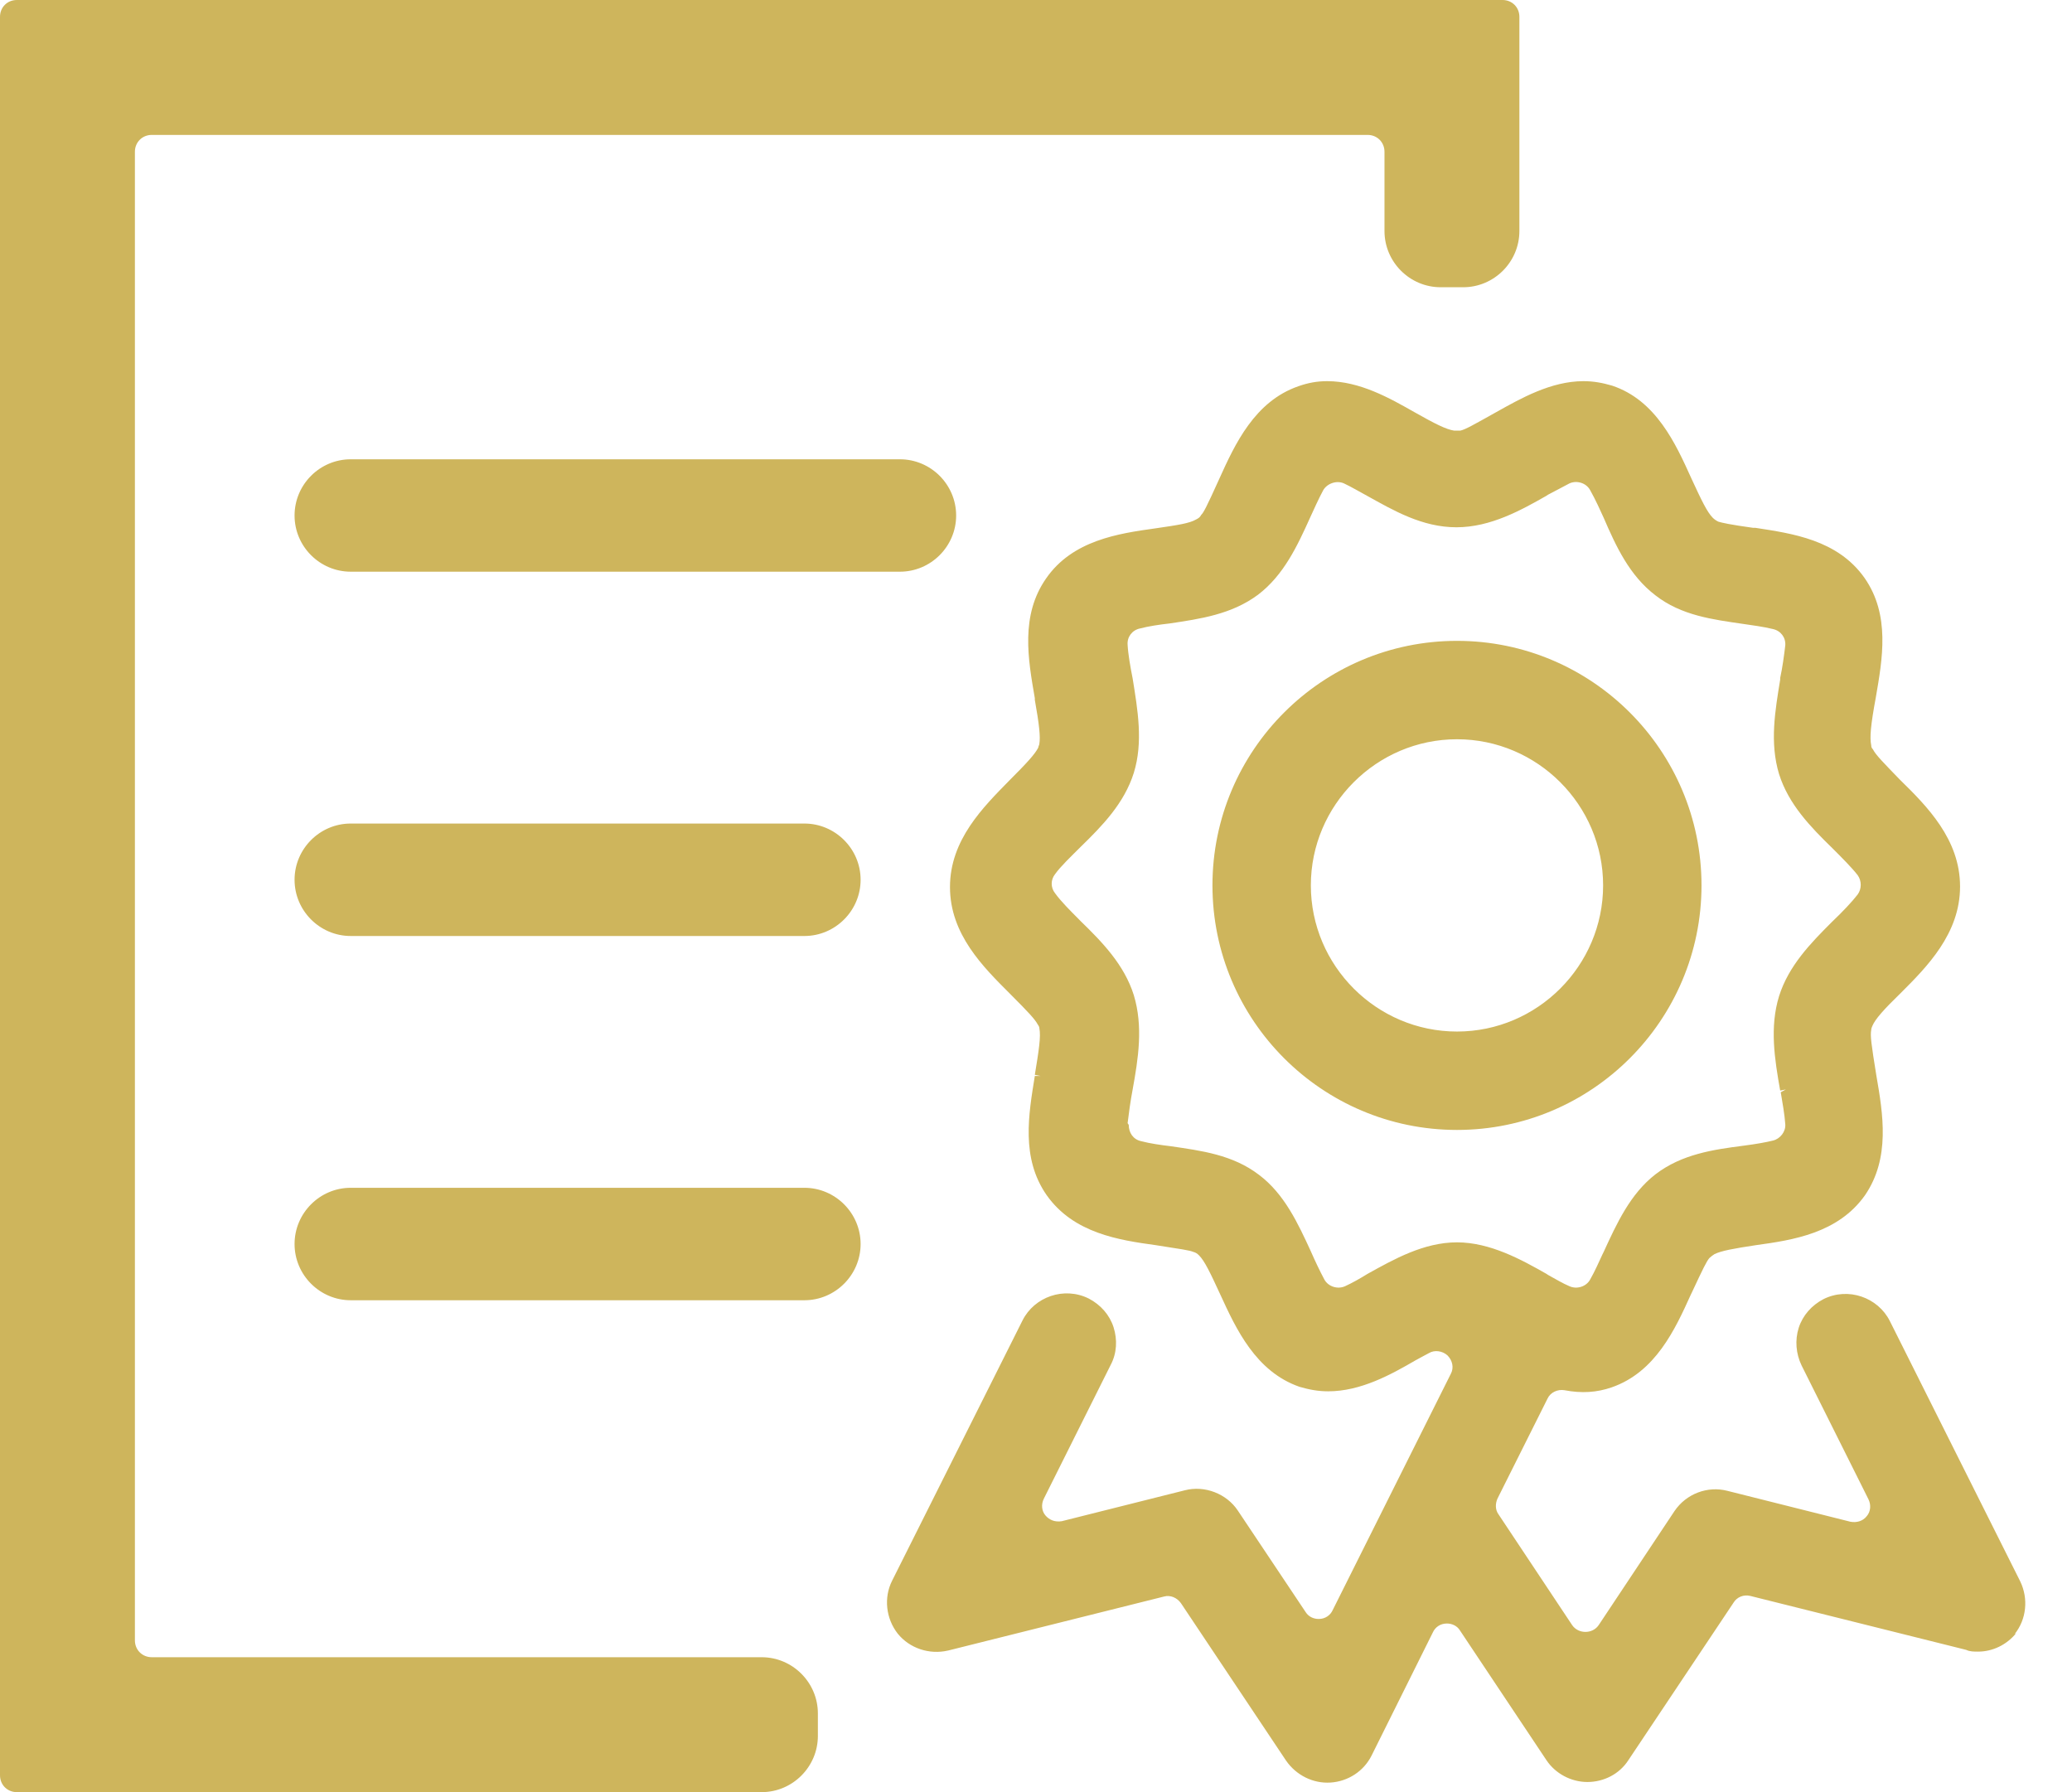 <svg width="37" height="32" viewBox="0 0 37 32" fill="none" xmlns="http://www.w3.org/2000/svg"><path d="M2.71 29.591H13.601C14.153 29.591 14.605 30.043 14.605 30.595V30.996C14.605 31.548 14.153 32 13.601 32H0.301C0.13 32 0 31.869 0 31.699V0.301C0 0.13 0.13 0 0.301 0H26.831C27.001 0 27.132 0.13 27.132 0.301V4.125C27.132 4.678 26.68 5.129 26.128 5.129H25.727C25.174 5.129 24.723 4.678 24.723 4.125V2.71C24.723 2.54 24.592 2.409 24.422 2.409H2.71C2.54 2.409 2.409 2.54 2.409 2.71V29.29C2.409 29.46 2.54 29.591 2.71 29.591ZM36.005 29.159C35.834 29.37 35.583 29.491 35.322 29.491C35.252 29.491 35.172 29.491 35.112 29.46L31.257 28.497C31.137 28.467 31.016 28.517 30.956 28.617L29.079 31.428C28.918 31.679 28.637 31.819 28.346 31.819C28.055 31.819 27.774 31.669 27.614 31.428L26.068 29.109C26.018 29.029 25.927 28.989 25.837 28.989C25.716 28.989 25.626 29.059 25.586 29.149L24.492 31.348C24.351 31.629 24.07 31.809 23.759 31.829C23.448 31.849 23.147 31.699 22.966 31.438L21.089 28.627C21.019 28.527 20.898 28.477 20.788 28.507L16.933 29.471C16.592 29.551 16.241 29.43 16.03 29.169C15.819 28.898 15.779 28.527 15.93 28.226L18.259 23.578C18.469 23.157 19.001 22.966 19.443 23.187C19.654 23.297 19.814 23.478 19.885 23.699C19.955 23.92 19.945 24.161 19.834 24.371L18.64 26.76C18.59 26.861 18.6 26.981 18.67 27.061C18.74 27.142 18.841 27.182 18.961 27.162L21.159 26.61C21.511 26.519 21.902 26.67 22.103 26.971L23.317 28.788C23.368 28.868 23.458 28.908 23.548 28.908C23.669 28.908 23.759 28.838 23.799 28.748L25.907 24.532C25.967 24.422 25.937 24.291 25.847 24.201C25.757 24.12 25.616 24.1 25.516 24.161C25.425 24.211 25.345 24.251 25.275 24.291C24.843 24.542 24.301 24.843 23.719 24.843C23.538 24.843 23.378 24.813 23.207 24.763C22.424 24.492 22.073 23.729 21.792 23.117C21.611 22.725 21.511 22.514 21.41 22.414C21.38 22.384 21.35 22.364 21.31 22.354C21.24 22.324 21.089 22.304 20.637 22.233C19.985 22.143 19.172 22.023 18.69 21.34C18.228 20.677 18.369 19.895 18.479 19.212H18.58L18.479 19.192C18.55 18.76 18.59 18.509 18.56 18.359C18.56 18.329 18.54 18.309 18.529 18.289C18.479 18.198 18.369 18.078 18.038 17.747C17.556 17.265 16.964 16.683 16.964 15.839C16.964 14.996 17.556 14.414 18.028 13.932C18.329 13.631 18.479 13.47 18.54 13.35C18.54 13.33 18.56 13.3 18.56 13.28C18.58 13.159 18.56 12.949 18.479 12.497V12.467C18.359 11.774 18.218 10.991 18.68 10.329C19.152 9.646 19.975 9.526 20.627 9.435C21.039 9.375 21.24 9.345 21.36 9.275C21.4 9.255 21.43 9.235 21.45 9.194C21.491 9.154 21.541 9.064 21.772 8.552C22.053 7.93 22.404 7.167 23.187 6.896C23.358 6.836 23.518 6.806 23.699 6.806C24.281 6.806 24.813 7.107 25.255 7.358C25.626 7.568 25.827 7.669 25.967 7.689C26.008 7.689 26.048 7.689 26.078 7.689C26.168 7.669 26.309 7.588 26.72 7.358C27.152 7.117 27.694 6.806 28.276 6.806C28.457 6.806 28.617 6.836 28.788 6.886C29.571 7.147 29.922 7.92 30.203 8.542C30.384 8.934 30.484 9.144 30.585 9.245C30.615 9.275 30.645 9.295 30.685 9.315C30.755 9.335 30.876 9.365 31.307 9.425H31.348C32 9.526 32.813 9.636 33.295 10.319C33.757 10.981 33.616 11.764 33.496 12.457C33.405 12.949 33.385 13.169 33.415 13.31C33.415 13.34 33.425 13.36 33.445 13.38C33.496 13.481 33.636 13.621 33.927 13.922C34.409 14.394 35.001 14.986 35.001 15.829C35.001 16.672 34.409 17.265 33.937 17.736C33.636 18.028 33.486 18.198 33.435 18.319C33.425 18.339 33.415 18.369 33.415 18.389C33.395 18.489 33.415 18.64 33.506 19.202C33.626 19.895 33.757 20.677 33.305 21.34C32.823 22.023 32.01 22.143 31.358 22.233C30.956 22.294 30.735 22.334 30.615 22.394C30.585 22.414 30.555 22.434 30.524 22.464C30.474 22.524 30.414 22.645 30.213 23.076L30.193 23.117C29.912 23.739 29.561 24.502 28.778 24.773C28.517 24.863 28.246 24.883 27.935 24.823C27.814 24.803 27.684 24.863 27.634 24.974L26.74 26.76C26.7 26.851 26.7 26.961 26.76 27.041L28.075 29.019C28.186 29.179 28.437 29.179 28.547 29.019L29.902 26.981C30.113 26.67 30.494 26.529 30.846 26.62L33.044 27.172C33.154 27.192 33.265 27.162 33.335 27.072C33.405 26.991 33.415 26.871 33.365 26.77L32.171 24.381C32.07 24.171 32.05 23.93 32.12 23.709C32.191 23.488 32.351 23.307 32.562 23.197C33.004 22.976 33.536 23.167 33.747 23.588L36.075 28.236C36.226 28.547 36.186 28.918 35.975 29.179L36.005 29.159ZM20.156 20.085C20.156 20.226 20.236 20.346 20.376 20.376C20.527 20.417 20.738 20.447 20.908 20.467C21.45 20.547 22.012 20.617 22.484 20.979C22.936 21.32 23.177 21.842 23.408 22.344C23.478 22.504 23.568 22.695 23.649 22.846C23.719 22.976 23.89 23.026 24.02 22.966C24.151 22.906 24.291 22.826 24.422 22.745C24.893 22.484 25.425 22.183 26.018 22.183C26.61 22.183 27.172 22.494 27.614 22.745L27.644 22.765C27.774 22.836 27.905 22.916 28.025 22.966C28.156 23.026 28.326 22.976 28.396 22.846C28.477 22.705 28.557 22.524 28.617 22.394L28.637 22.354C28.868 21.852 29.109 21.32 29.561 20.969C30.033 20.607 30.595 20.527 31.137 20.457C31.368 20.427 31.538 20.396 31.659 20.366C31.789 20.336 31.89 20.206 31.88 20.075C31.869 19.905 31.829 19.684 31.799 19.503L31.89 19.453L31.789 19.473C31.689 18.911 31.599 18.339 31.769 17.787C31.94 17.245 32.331 16.843 32.713 16.462C32.903 16.281 33.074 16.1 33.174 15.97C33.245 15.87 33.245 15.729 33.174 15.629C33.074 15.498 32.893 15.317 32.723 15.147C32.331 14.765 31.94 14.364 31.769 13.822C31.599 13.26 31.699 12.688 31.789 12.136V12.105C31.829 11.925 31.86 11.694 31.88 11.523C31.89 11.383 31.799 11.262 31.659 11.232C31.498 11.192 31.277 11.162 31.137 11.142C30.585 11.062 30.023 10.991 29.561 10.63C29.099 10.278 28.858 9.757 28.637 9.245C28.587 9.134 28.487 8.913 28.396 8.753C28.326 8.622 28.156 8.572 28.025 8.632C27.905 8.693 27.764 8.773 27.644 8.833L27.614 8.853C27.172 9.104 26.62 9.415 26.008 9.415C25.395 9.415 24.883 9.114 24.412 8.853C24.281 8.783 24.131 8.693 24 8.632C23.869 8.572 23.699 8.632 23.629 8.753C23.548 8.903 23.458 9.104 23.398 9.235C23.167 9.747 22.926 10.268 22.464 10.62C21.992 10.971 21.43 11.051 20.888 11.132C20.708 11.152 20.507 11.182 20.356 11.222C20.216 11.252 20.125 11.373 20.136 11.513C20.145 11.684 20.186 11.915 20.226 12.115C20.316 12.678 20.417 13.25 20.246 13.802C20.075 14.344 19.684 14.745 19.302 15.117C19.122 15.297 18.941 15.468 18.841 15.608C18.76 15.709 18.76 15.849 18.841 15.95C18.941 16.09 19.122 16.271 19.252 16.401L19.292 16.442C19.684 16.823 20.075 17.225 20.246 17.767C20.417 18.329 20.326 18.901 20.226 19.453C20.186 19.664 20.156 19.885 20.136 20.055L20.156 20.085ZM21.651 15.809C21.651 13.4 23.608 11.443 26.018 11.443C28.427 11.443 30.384 13.4 30.384 15.809C30.384 18.218 28.427 20.176 26.018 20.176C23.608 20.176 21.651 18.218 21.651 15.809ZM26.018 18.419C27.453 18.419 28.627 17.245 28.627 15.809C28.627 14.374 27.453 13.2 26.018 13.2C24.582 13.2 23.408 14.374 23.408 15.809C23.408 17.245 24.582 18.419 26.018 18.419ZM6.263 9.205H16.07H6.263ZM17.074 9.205C17.074 8.652 16.622 8.201 16.07 8.201H6.263C5.711 8.201 5.26 8.652 5.26 9.205C5.26 9.757 5.711 10.208 6.263 10.208H16.07C16.622 10.208 17.074 9.757 17.074 9.205ZM6.263 15.709H14.364H6.263ZM15.368 15.709C15.368 15.157 14.916 14.705 14.364 14.705H6.263C5.711 14.705 5.26 15.157 5.26 15.709C5.26 16.261 5.711 16.713 6.263 16.713H14.364C14.916 16.713 15.368 16.261 15.368 15.709ZM6.263 22.213H14.364H6.263ZM15.368 22.213C15.368 21.661 14.916 21.209 14.364 21.209H6.263C5.711 21.209 5.26 21.661 5.26 22.213C5.26 22.765 5.711 23.217 6.263 23.217H14.364C14.916 23.217 15.368 22.765 15.368 22.213Z" fill="#CEB55C"/></svg>